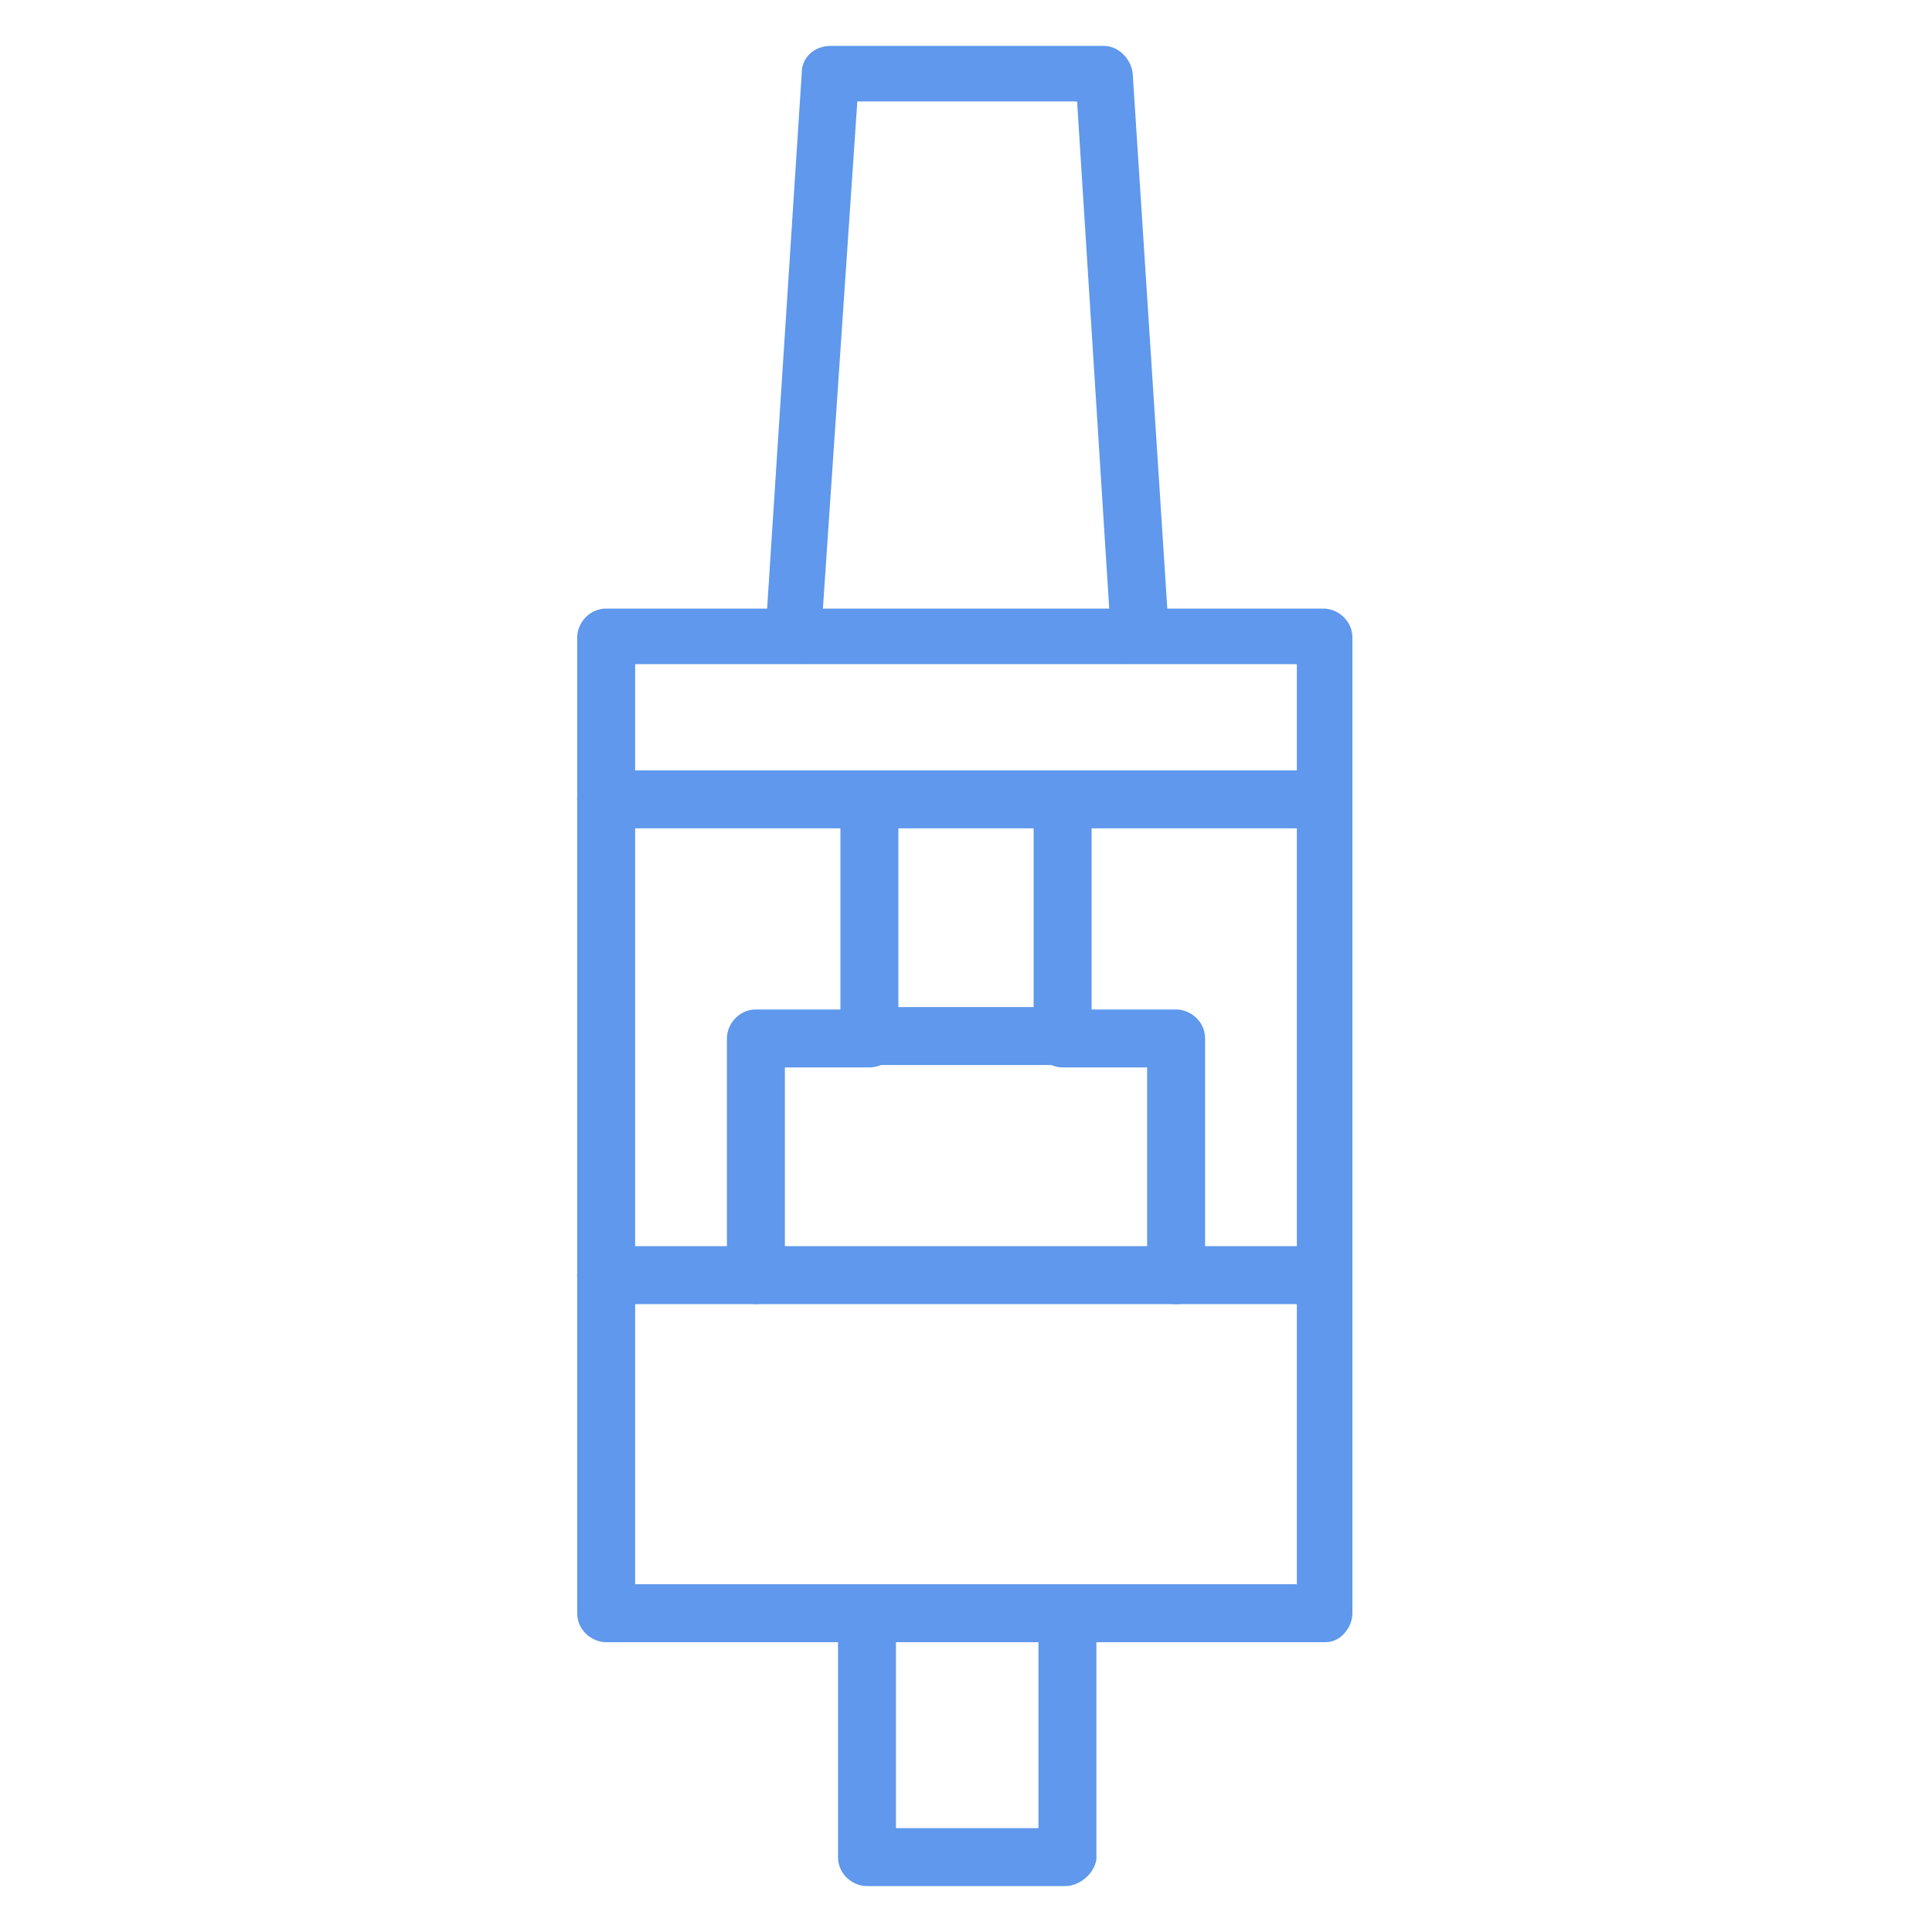 <?xml version="1.0" encoding="utf-8"?>
<!-- Generator: Adobe Illustrator 24.1.0, SVG Export Plug-In . SVG Version: 6.00 Build 0)  -->
<svg version="1.1" id="Layer_1" xmlns="http://www.w3.org/2000/svg" xmlns:xlink="http://www.w3.org/1999/xlink" x="0px" y="0px"
	 width="80px" height="80px" viewBox="0 0 80 80" style="enable-background:new 0 0 80 80;" xml:space="preserve">
<style type="text/css">
	.st0{display:none;}
	.st1{display:inline;}
	.st2{fill:#5F98EC;}
</style>
<g class="st0">
	<g class="st1">
		<g>
			<path class="st2" d="M33.7,78.2H18.8c-1.9,0-3.4-1.5-3.4-3.4V10.6c0-1.9,1.5-3.4,3.4-3.4h14.9c1.9,0,3.4,1.5,3.4,3.4v64.2
				C37.1,76.6,35.6,78.2,33.7,78.2z M18.8,9.4c-0.6,0-1.1,0.5-1.1,1.1v64.2c0,0.6,0.5,1.1,1.1,1.1h14.9c0.6,0,1.1-0.5,1.1-1.1V10.6
				c0-0.6-0.5-1.1-1.1-1.1H18.8z"/>
		</g>
		<g>
			<g>
				<path class="st2" d="M29.6,71.5h-6.8c-0.6,0-1.2-0.5-1.2-1.2c0-0.6,0.5-1.2,1.2-1.2h6.8c0.6,0,1.2,0.5,1.2,1.2
					C30.8,70.9,30.2,71.5,29.6,71.5z"/>
			</g>
			<g>
				<g>
					<path class="st2" d="M29.6,17.4h-6.8c-0.6,0-1.2-0.5-1.2-1.2c0-0.6,0.5-1.2,1.2-1.2h6.8c0.6,0,1.2,0.5,1.2,1.2
						C30.8,16.8,30.2,17.4,29.6,17.4z"/>
				</g>
				<g>
					<path class="st2" d="M26.2,20.7c-0.6,0-1.2-0.5-1.2-1.2v-6.8c0-0.6,0.5-1.2,1.2-1.2c0.6,0,1.2,0.5,1.2,1.2v6.8
						C27.4,20.2,26.9,20.7,26.2,20.7z"/>
				</g>
			</g>
		</g>
		<g>
			<path class="st2" d="M30.4,5.6c-0.6,0-1.2-0.5-1.2-1.2c0-0.2-0.2-0.3-0.3-0.3h-5.3c-0.2,0-0.3,0.2-0.3,0.3c0,0.6-0.5,1.2-1.2,1.2
				c-0.6,0-1.2-0.5-1.2-1.2c0-1.5,1.2-2.7,2.7-2.7h5.3c1.5,0,2.7,1.2,2.7,2.7C31.5,5.1,31,5.6,30.4,5.6z"/>
		</g>
	</g>
	<g class="st1">
		<g>
			<path class="st2" d="M61.2,78.2H44.8c-1.9,0-3.4-1.5-3.4-3.4V44.2c0-1.9,1.5-3.4,3.4-3.4h16.5c1.9,0,3.4,1.5,3.4,3.4v30.6
				C64.7,76.6,63.1,78.2,61.2,78.2z M44.8,43.1c-0.6,0-1.1,0.5-1.1,1.1v30.6c0,0.6,0.5,1.1,1.1,1.1h16.5c0.6,0,1.1-0.5,1.1-1.1V44.2
				c0-0.6-0.5-1.1-1.1-1.1H44.8z"/>
		</g>
		<g>
			<g>
				<path class="st2" d="M56.4,71.5h-6.8c-0.6,0-1.2-0.5-1.2-1.2c0-0.6,0.5-1.2,1.2-1.2h6.8c0.6,0,1.2,0.5,1.2,1.2
					C57.5,70.9,57,71.5,56.4,71.5z"/>
			</g>
			<g>
				<g>
					<path class="st2" d="M56.4,51.3h-6.8c-0.6,0-1.2-0.5-1.2-1.2c0-0.6,0.5-1.2,1.2-1.2h6.8c0.6,0,1.2,0.5,1.2,1.2
						C57.5,50.8,57,51.3,56.4,51.3z"/>
				</g>
				<g>
					<path class="st2" d="M53,54.7c-0.6,0-1.2-0.5-1.2-1.2v-6.8c0-0.6,0.5-1.2,1.2-1.2c0.6,0,1.2,0.5,1.2,1.2v6.8
						C54.2,54.2,53.6,54.7,53,54.7z"/>
				</g>
			</g>
		</g>
		<g>
			<path class="st2" d="M57.9,39.3c-0.6,0-1.2-0.5-1.2-1.2c0-0.2-0.2-0.3-0.3-0.3h-6.9c-0.2,0-0.3,0.2-0.3,0.3
				c0,0.6-0.5,1.2-1.2,1.2c-0.6,0-1.2-0.5-1.2-1.2c0-1.5,1.2-2.6,2.7-2.6h6.9c1.5,0,2.6,1.2,2.6,2.6C59.1,38.8,58.6,39.3,57.9,39.3z
				"/>
		</g>
	</g>
</g>
<g class="st0">
	<g class="st1">
		<path class="st2" d="M53,69.4c-0.6,0-1.2-0.5-1.2-1.2V27.5c0-9.6,3.4-16.8,7.9-16.8c4.5,0,7.9,7.2,7.9,16.8c0,8.2-2.6,15-6.3,16.5
			c-1.1,0.4-3.2,0.8-5.5-1.6c-0.4-0.5-0.4-1.2,0-1.6c0.5-0.4,1.2-0.4,1.6,0c1.6,1.6,2.6,1.2,2.9,1.1c2.4-1,4.8-6.6,4.8-14.4
			c0-8.5-2.9-14.5-5.6-14.5c-2.6,0-5.6,6-5.6,14.5v40.7C54.2,68.8,53.7,69.4,53,69.4z"/>
	</g>
	<g class="st1">
		<path class="st2" d="M58.4,39c-0.1,0-0.2,0-0.3,0c-0.6-0.2-1-0.8-0.8-1.4c1.9-6.5,1.9-14.3-0.1-19.7c-0.2-0.6,0.1-1.3,0.7-1.5
			c0.6-0.2,1.3,0.1,1.5,0.7c1.7,4.7,2.6,12.7,0.1,21.2C59.4,38.7,58.9,39,58.4,39z"/>
	</g>
	<g class="st1">
		<path class="st2" d="M46.6,44.3c-4.5,0-7.9-7.2-7.9-16.8s3.4-16.8,7.9-16.8c0.6,0,1.2,0.5,1.2,1.2c0,0.6-0.5,1.2-1.2,1.2
			c-2.6,0-5.6,6-5.6,14.5S44,42,46.6,42c0.6,0,1.2,0.5,1.2,1.2C47.8,43.7,47.3,44.3,46.6,44.3z"/>
	</g>
	<g class="st1">
		<path class="st2" d="M40,44.3c-4.5,0-7.9-7.2-7.9-16.8s3.4-16.8,7.9-16.8c0.6,0,1.2,0.5,1.2,1.2c0,0.6-0.5,1.2-1.2,1.2
			c-2.6,0-5.6,6-5.6,14.5S37.4,42,40,42c0.6,0,1.2,0.5,1.2,1.2C41.2,43.7,40.7,44.3,40,44.3z"/>
	</g>
	<g class="st1">
		<path class="st2" d="M49.6,41.9c-0.4,0-0.7-0.2-1-0.5c-2.1-3.1-3.3-8.3-3.3-13.9c0-9.6,3.4-16.8,7.9-16.8c0.6,0,1.2,0.5,1.2,1.2
			c0,0.6-0.5,1.2-1.2,1.2c-2.6,0-5.6,6-5.6,14.5c0,5.1,1.1,9.9,2.9,12.6c0.4,0.5,0.2,1.2-0.3,1.6C50.1,41.8,49.8,41.9,49.6,41.9z"/>
	</g>
	<g class="st1">
		<path class="st2" d="M13.5,69.4c-0.6,0-1.2-0.5-1.2-1.2V27.5c0-9.6,3.4-16.8,7.9-16.8c0.6,0,1.2,0.5,1.2,1.2
			c0,0.6-0.5,1.2-1.2,1.2c-2.6,0-5.6,6-5.6,14.5v40.7C14.7,68.8,14.2,69.4,13.5,69.4z"/>
	</g>
	<g class="st1">
		<path class="st2" d="M33.4,44.3c-4.5,0-7.9-7.2-7.9-16.8s3.4-16.8,7.9-16.8c0.6,0,1.2,0.5,1.2,1.2c0,0.6-0.5,1.2-1.2,1.2
			c-2.6,0-5.6,6-5.6,14.5S30.8,42,33.4,42c0.6,0,1.2,0.5,1.2,1.2C34.6,43.7,34.1,44.3,33.4,44.3z"/>
	</g>
	<g class="st1">
		<path class="st2" d="M26.8,44.3c-4.5,0-7.9-7.2-7.9-16.8s3.4-16.8,7.9-16.8c0.6,0,1.2,0.5,1.2,1.2c0,0.6-0.5,1.2-1.2,1.2
			c-2.6,0-5.6,6-5.6,14.5S24.2,42,26.8,42c0.6,0,1.2,0.5,1.2,1.2C28,43.7,27.5,44.3,26.8,44.3z"/>
	</g>
</g>
<g class="st0">
	<g class="st1">
		<path class="st2" d="M40,69.6c-4.9,0-9.8-1.6-13.9-4.8c-1.8-1.4-2.6-3.8-1.9-6l3.2-10.6c3.3-10.8,3.2-22.2-0.3-33L25.4,10
			c-0.6-1.9-0.3-4,0.9-5.7c1.2-1.6,3.1-2.6,5.1-2.6h17.1c2,0,3.9,0.9,5.1,2.6c1.2,1.6,1.5,3.7,0.9,5.7l-1.6,5.1
			c-3.4,10.8-3.5,22.2-0.3,33l3.2,10.6c0.7,2.2-0.1,4.6-1.9,6v0C49.8,67.9,44.9,69.6,40,69.6z M31.5,4.1c-1.3,0-2.5,0.6-3.2,1.6
			c-0.8,1-1,2.3-0.6,3.6l1.6,5.1c3.6,11.2,3.7,23.1,0.3,34.4l-3.2,10.6c-0.4,1.3,0,2.7,1.1,3.5c7.4,5.8,17.7,5.8,25,0v0
			c1.1-0.8,1.5-2.2,1.1-3.5l-3.2-10.6c-3.4-11.3-3.3-23.2,0.3-34.4l1.6-5.1c0.4-1.2,0.2-2.5-0.6-3.6c-0.8-1-1.9-1.6-3.2-1.6H31.5z
			 M53.2,63.8L53.2,63.8L53.2,63.8z"/>
	</g>
	<g class="st1">
		<path class="st2" d="M48.1,8.8H31.9c-0.6,0-1.2-0.5-1.2-1.2c0-0.6,0.5-1.2,1.2-1.2h16.3c0.6,0,1.2,0.5,1.2,1.2
			C49.3,8.3,48.8,8.8,48.1,8.8z"/>
	</g>
	<g class="st1">
		<path class="st2" d="M40,73.6c-5.1,0-10.3-1.4-13.9-4.3c-0.5-0.4-0.6-1.1-0.2-1.6c0.4-0.5,1.1-0.6,1.6-0.2c6.4,5,18.6,5,25,0
			c0.5-0.4,1.2-0.3,1.6,0.2c0.4,0.5,0.3,1.2-0.2,1.6C50.3,72.2,45.1,73.6,40,73.6z"/>
	</g>
	<g class="st1">
		<path class="st2" d="M40,78.2c-5.1,0-10.3-1.4-13.9-4.3c-0.5-0.4-0.6-1.1-0.2-1.6c0.4-0.5,1.1-0.6,1.6-0.2c6.4,5,18.6,5,25,0
			c0.5-0.4,1.2-0.3,1.6,0.2c0.4,0.5,0.3,1.2-0.2,1.6C50.3,76.8,45.1,78.2,40,78.2z"/>
	</g>
</g>
<g>
	<g>
		<path class="st2" d="M54.9,54H25.1c-0.6,0-1.2-0.5-1.2-1.2c0-0.6,0.5-1.2,1.2-1.2h29.7c0.6,0,1.2,0.5,1.2,1.2
			C56,53.4,55.5,54,54.9,54z"/>
	</g>
	<g>
		<path class="st2" d="M54.9,34.3H25.1c-0.6,0-1.2-0.5-1.2-1.2c0-0.6,0.5-1.2,1.2-1.2h29.7c0.6,0,1.2,0.5,1.2,1.2
			C56,33.8,55.5,34.3,54.9,34.3z"/>
	</g>
	<g>
		<path class="st2" d="M54.9,68H25.1c-0.6,0-1.2-0.5-1.2-1.2V26.4c0-0.6,0.5-1.2,1.2-1.2h29.7c0.6,0,1.2,0.5,1.2,1.2v40.4
			C56,67.4,55.5,68,54.9,68z M26.3,65.6h27.4V27.5H26.3V65.6z"/>
	</g>
	<g>
		<path class="st2" d="M47.2,27.4c-0.6,0-1.1-0.5-1.2-1.1L44.6,4.2h-9.1L34,26.3c0,0.6-0.6,1.1-1.2,1.1c-0.6,0-1.1-0.6-1.1-1.2
			L33.2,3c0-0.6,0.5-1.1,1.2-1.1h11.3c0.6,0,1.1,0.5,1.2,1.1l1.5,23.2C48.4,26.8,47.9,27.3,47.2,27.4C47.2,27.4,47.2,27.4,47.2,27.4
			z"/>
	</g>
	<g>
		<path class="st2" d="M44.1,78.1h-8.2c-0.6,0-1.2-0.5-1.2-1.2v-9c0-0.6,0.5-1.2,1.2-1.2c0.6,0,1.2,0.5,1.2,1.2v7.8h5.9V68
			c0-0.6,0.5-1.2,1.2-1.2c0.6,0,1.2,0.5,1.2,1.2v9C45.3,77.6,44.7,78.1,44.1,78.1z"/>
	</g>
	<g>
		<path class="st2" d="M31.3,54c-0.6,0-1.2-0.5-1.2-1.2V43c0-0.6,0.5-1.2,1.2-1.2h3.5v-8.6c0-0.6,0.5-1.2,1.2-1.2
			c0.6,0,1.2,0.5,1.2,1.2V43c0,0.6-0.5,1.2-1.2,1.2h-3.5v8.6C32.4,53.4,31.9,54,31.3,54z"/>
	</g>
	<g>
		<path class="st2" d="M48.7,54c-0.6,0-1.2-0.5-1.2-1.2v-8.6h-3.5c-0.6,0-1.2-0.5-1.2-1.2v-9.8c0-0.6,0.5-1.2,1.2-1.2
			c0.6,0,1.2,0.5,1.2,1.2v8.6h3.5c0.6,0,1.2,0.5,1.2,1.2v9.8C49.9,53.4,49.4,54,48.7,54z"/>
	</g>
	<g>
		<path class="st2" d="M44.1,44.1h-8.2c-0.6,0-1.2-0.5-1.2-1.2c0-0.6,0.5-1.2,1.2-1.2h8.2c0.6,0,1.2,0.5,1.2,1.2
			C45.3,43.6,44.7,44.1,44.1,44.1z"/>
	</g>
</g>
</svg>
